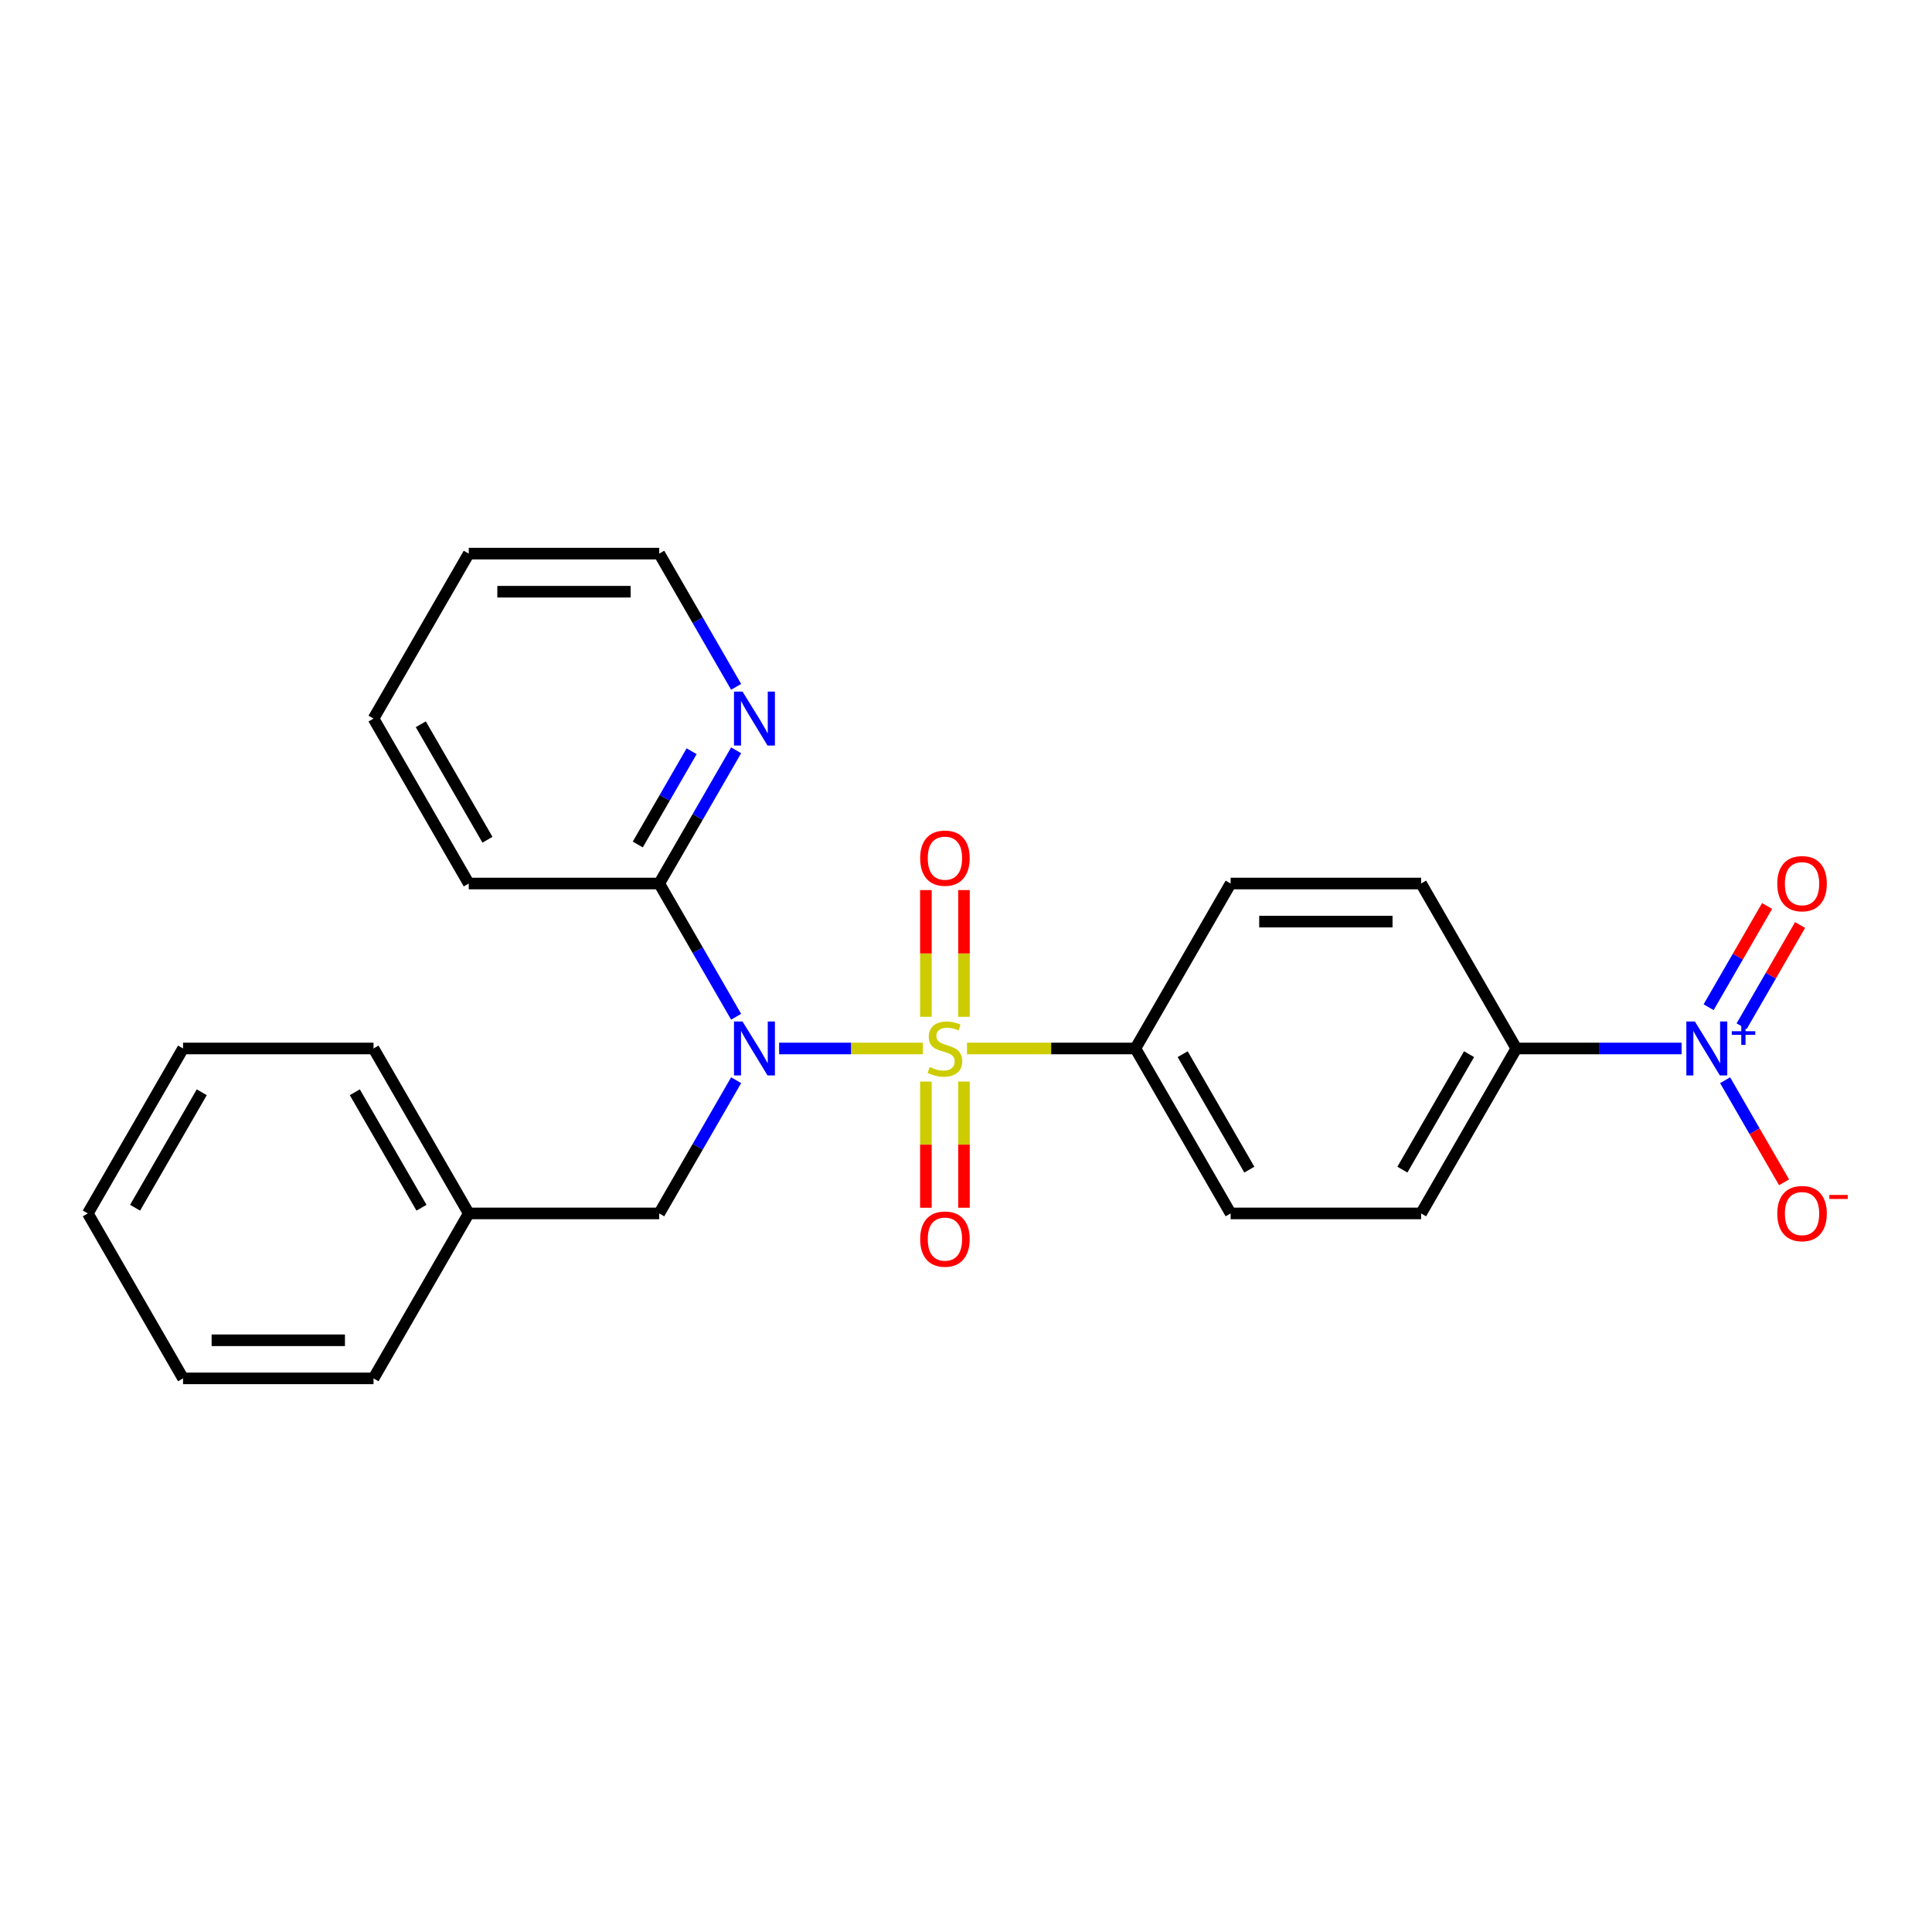 <?xml version='1.0' encoding='iso-8859-1'?>
<svg version='1.1' baseProfile='full'
              xmlns='http://www.w3.org/2000/svg'
                      xmlns:rdkit='http://www.rdkit.org/xml'
                      xmlns:xlink='http://www.w3.org/1999/xlink'
                  xml:space='preserve'
width='1000px' height='1000px' viewBox='0 0 1000 1000'>
<!-- END OF HEADER -->
<rect style='opacity:1.0;fill:#FFFFFF;stroke:none' width='1000' height='1000' x='0' y='0'> </rect>
<path class='bond-0' d='M 477.677,542.689 L 440.475,542.689' style='fill:none;fill-rule:evenodd;stroke:#CCCC00;stroke-width:6px;stroke-linecap:butt;stroke-linejoin:miter;stroke-opacity:1' />
<path class='bond-0' d='M 440.475,542.689 L 403.274,542.689' style='fill:none;fill-rule:evenodd;stroke:#0000FF;stroke-width:6px;stroke-linecap:butt;stroke-linejoin:miter;stroke-opacity:1' />
<path class='bond-3' d='M 500.509,542.689 L 544.094,542.689' style='fill:none;fill-rule:evenodd;stroke:#CCCC00;stroke-width:6px;stroke-linecap:butt;stroke-linejoin:miter;stroke-opacity:1' />
<path class='bond-3' d='M 544.094,542.689 L 587.679,542.689' style='fill:none;fill-rule:evenodd;stroke:#000000;stroke-width:6px;stroke-linecap:butt;stroke-linejoin:miter;stroke-opacity:1' />
<path class='bond-4' d='M 498.952,526.304 L 498.952,493.507' style='fill:none;fill-rule:evenodd;stroke:#CCCC00;stroke-width:6px;stroke-linecap:butt;stroke-linejoin:miter;stroke-opacity:1' />
<path class='bond-4' d='M 498.952,493.507 L 498.952,460.709' style='fill:none;fill-rule:evenodd;stroke:#FF0000;stroke-width:6px;stroke-linecap:butt;stroke-linejoin:miter;stroke-opacity:1' />
<path class='bond-4' d='M 479.234,526.304 L 479.234,493.507' style='fill:none;fill-rule:evenodd;stroke:#CCCC00;stroke-width:6px;stroke-linecap:butt;stroke-linejoin:miter;stroke-opacity:1' />
<path class='bond-4' d='M 479.234,493.507 L 479.234,460.709' style='fill:none;fill-rule:evenodd;stroke:#FF0000;stroke-width:6px;stroke-linecap:butt;stroke-linejoin:miter;stroke-opacity:1' />
<path class='bond-5' d='M 479.234,559.823 L 479.234,592.473' style='fill:none;fill-rule:evenodd;stroke:#CCCC00;stroke-width:6px;stroke-linecap:butt;stroke-linejoin:miter;stroke-opacity:1' />
<path class='bond-5' d='M 479.234,592.473 L 479.234,625.122' style='fill:none;fill-rule:evenodd;stroke:#FF0000;stroke-width:6px;stroke-linecap:butt;stroke-linejoin:miter;stroke-opacity:1' />
<path class='bond-5' d='M 498.952,559.823 L 498.952,592.473' style='fill:none;fill-rule:evenodd;stroke:#CCCC00;stroke-width:6px;stroke-linecap:butt;stroke-linejoin:miter;stroke-opacity:1' />
<path class='bond-5' d='M 498.952,592.473 L 498.952,625.122' style='fill:none;fill-rule:evenodd;stroke:#FF0000;stroke-width:6px;stroke-linecap:butt;stroke-linejoin:miter;stroke-opacity:1' />
<path class='bond-2' d='M 381.024,526.265 L 361.119,491.788' style='fill:none;fill-rule:evenodd;stroke:#0000FF;stroke-width:6px;stroke-linecap:butt;stroke-linejoin:miter;stroke-opacity:1' />
<path class='bond-2' d='M 361.119,491.788 L 341.214,457.311' style='fill:none;fill-rule:evenodd;stroke:#000000;stroke-width:6px;stroke-linecap:butt;stroke-linejoin:miter;stroke-opacity:1' />
<path class='bond-7' d='M 381.024,559.114 L 361.119,593.591' style='fill:none;fill-rule:evenodd;stroke:#0000FF;stroke-width:6px;stroke-linecap:butt;stroke-linejoin:miter;stroke-opacity:1' />
<path class='bond-7' d='M 361.119,593.591 L 341.214,628.067' style='fill:none;fill-rule:evenodd;stroke:#000000;stroke-width:6px;stroke-linecap:butt;stroke-linejoin:miter;stroke-opacity:1' />
<path class='bond-1' d='M 870.386,542.689 L 827.619,542.689' style='fill:none;fill-rule:evenodd;stroke:#0000FF;stroke-width:6px;stroke-linecap:butt;stroke-linejoin:miter;stroke-opacity:1' />
<path class='bond-1' d='M 827.619,542.689 L 784.852,542.689' style='fill:none;fill-rule:evenodd;stroke:#000000;stroke-width:6px;stroke-linecap:butt;stroke-linejoin:miter;stroke-opacity:1' />
<path class='bond-8' d='M 892.921,559.114 L 908.176,585.536' style='fill:none;fill-rule:evenodd;stroke:#0000FF;stroke-width:6px;stroke-linecap:butt;stroke-linejoin:miter;stroke-opacity:1' />
<path class='bond-8' d='M 908.176,585.536 L 923.432,611.959' style='fill:none;fill-rule:evenodd;stroke:#FF0000;stroke-width:6px;stroke-linecap:butt;stroke-linejoin:miter;stroke-opacity:1' />
<path class='bond-9' d='M 901.459,531.194 L 916.589,504.988' style='fill:none;fill-rule:evenodd;stroke:#0000FF;stroke-width:6px;stroke-linecap:butt;stroke-linejoin:miter;stroke-opacity:1' />
<path class='bond-9' d='M 916.589,504.988 L 931.719,478.782' style='fill:none;fill-rule:evenodd;stroke:#FF0000;stroke-width:6px;stroke-linecap:butt;stroke-linejoin:miter;stroke-opacity:1' />
<path class='bond-9' d='M 884.383,521.335 L 899.513,495.129' style='fill:none;fill-rule:evenodd;stroke:#0000FF;stroke-width:6px;stroke-linecap:butt;stroke-linejoin:miter;stroke-opacity:1' />
<path class='bond-9' d='M 899.513,495.129 L 914.643,468.923' style='fill:none;fill-rule:evenodd;stroke:#FF0000;stroke-width:6px;stroke-linecap:butt;stroke-linejoin:miter;stroke-opacity:1' />
<path class='bond-10' d='M 341.214,457.311 L 361.119,422.834' style='fill:none;fill-rule:evenodd;stroke:#000000;stroke-width:6px;stroke-linecap:butt;stroke-linejoin:miter;stroke-opacity:1' />
<path class='bond-10' d='M 361.119,422.834 L 381.024,388.357' style='fill:none;fill-rule:evenodd;stroke:#0000FF;stroke-width:6px;stroke-linecap:butt;stroke-linejoin:miter;stroke-opacity:1' />
<path class='bond-10' d='M 330.109,437.109 L 344.043,412.975' style='fill:none;fill-rule:evenodd;stroke:#000000;stroke-width:6px;stroke-linecap:butt;stroke-linejoin:miter;stroke-opacity:1' />
<path class='bond-10' d='M 344.043,412.975 L 357.977,388.842' style='fill:none;fill-rule:evenodd;stroke:#0000FF;stroke-width:6px;stroke-linecap:butt;stroke-linejoin:miter;stroke-opacity:1' />
<path class='bond-16' d='M 341.214,457.311 L 242.627,457.311' style='fill:none;fill-rule:evenodd;stroke:#000000;stroke-width:6px;stroke-linecap:butt;stroke-linejoin:miter;stroke-opacity:1' />
<path class='bond-11' d='M 587.679,542.689 L 636.973,457.311' style='fill:none;fill-rule:evenodd;stroke:#000000;stroke-width:6px;stroke-linecap:butt;stroke-linejoin:miter;stroke-opacity:1' />
<path class='bond-12' d='M 587.679,542.689 L 636.973,628.067' style='fill:none;fill-rule:evenodd;stroke:#000000;stroke-width:6px;stroke-linecap:butt;stroke-linejoin:miter;stroke-opacity:1' />
<path class='bond-12' d='M 612.149,545.637 L 646.654,605.402' style='fill:none;fill-rule:evenodd;stroke:#000000;stroke-width:6px;stroke-linecap:butt;stroke-linejoin:miter;stroke-opacity:1' />
<path class='bond-6' d='M 784.852,542.689 L 735.559,628.067' style='fill:none;fill-rule:evenodd;stroke:#000000;stroke-width:6px;stroke-linecap:butt;stroke-linejoin:miter;stroke-opacity:1' />
<path class='bond-6' d='M 760.382,545.637 L 725.877,605.402' style='fill:none;fill-rule:evenodd;stroke:#000000;stroke-width:6px;stroke-linecap:butt;stroke-linejoin:miter;stroke-opacity:1' />
<path class='bond-25' d='M 784.852,542.689 L 735.559,457.311' style='fill:none;fill-rule:evenodd;stroke:#000000;stroke-width:6px;stroke-linecap:butt;stroke-linejoin:miter;stroke-opacity:1' />
<path class='bond-15' d='M 341.214,628.067 L 242.627,628.067' style='fill:none;fill-rule:evenodd;stroke:#000000;stroke-width:6px;stroke-linecap:butt;stroke-linejoin:miter;stroke-opacity:1' />
<path class='bond-17' d='M 381.024,355.508 L 361.119,321.031' style='fill:none;fill-rule:evenodd;stroke:#0000FF;stroke-width:6px;stroke-linecap:butt;stroke-linejoin:miter;stroke-opacity:1' />
<path class='bond-17' d='M 361.119,321.031 L 341.214,286.554' style='fill:none;fill-rule:evenodd;stroke:#000000;stroke-width:6px;stroke-linecap:butt;stroke-linejoin:miter;stroke-opacity:1' />
<path class='bond-13' d='M 636.973,457.311 L 735.559,457.311' style='fill:none;fill-rule:evenodd;stroke:#000000;stroke-width:6px;stroke-linecap:butt;stroke-linejoin:miter;stroke-opacity:1' />
<path class='bond-13' d='M 651.76,477.028 L 720.771,477.028' style='fill:none;fill-rule:evenodd;stroke:#000000;stroke-width:6px;stroke-linecap:butt;stroke-linejoin:miter;stroke-opacity:1' />
<path class='bond-14' d='M 636.973,628.067 L 735.559,628.067' style='fill:none;fill-rule:evenodd;stroke:#000000;stroke-width:6px;stroke-linecap:butt;stroke-linejoin:miter;stroke-opacity:1' />
<path class='bond-18' d='M 242.627,628.067 L 193.334,542.689' style='fill:none;fill-rule:evenodd;stroke:#000000;stroke-width:6px;stroke-linecap:butt;stroke-linejoin:miter;stroke-opacity:1' />
<path class='bond-18' d='M 218.158,625.119 L 183.652,565.355' style='fill:none;fill-rule:evenodd;stroke:#000000;stroke-width:6px;stroke-linecap:butt;stroke-linejoin:miter;stroke-opacity:1' />
<path class='bond-19' d='M 242.627,628.067 L 193.334,713.446' style='fill:none;fill-rule:evenodd;stroke:#000000;stroke-width:6px;stroke-linecap:butt;stroke-linejoin:miter;stroke-opacity:1' />
<path class='bond-20' d='M 242.627,457.311 L 193.334,371.933' style='fill:none;fill-rule:evenodd;stroke:#000000;stroke-width:6px;stroke-linecap:butt;stroke-linejoin:miter;stroke-opacity:1' />
<path class='bond-20' d='M 252.309,434.645 L 217.804,374.881' style='fill:none;fill-rule:evenodd;stroke:#000000;stroke-width:6px;stroke-linecap:butt;stroke-linejoin:miter;stroke-opacity:1' />
<path class='bond-26' d='M 341.214,286.554 L 242.627,286.554' style='fill:none;fill-rule:evenodd;stroke:#000000;stroke-width:6px;stroke-linecap:butt;stroke-linejoin:miter;stroke-opacity:1' />
<path class='bond-26' d='M 326.426,306.272 L 257.415,306.272' style='fill:none;fill-rule:evenodd;stroke:#000000;stroke-width:6px;stroke-linecap:butt;stroke-linejoin:miter;stroke-opacity:1' />
<path class='bond-23' d='M 193.334,542.689 L 94.748,542.689' style='fill:none;fill-rule:evenodd;stroke:#000000;stroke-width:6px;stroke-linecap:butt;stroke-linejoin:miter;stroke-opacity:1' />
<path class='bond-22' d='M 193.334,713.446 L 94.748,713.446' style='fill:none;fill-rule:evenodd;stroke:#000000;stroke-width:6px;stroke-linecap:butt;stroke-linejoin:miter;stroke-opacity:1' />
<path class='bond-22' d='M 178.546,693.728 L 109.536,693.728' style='fill:none;fill-rule:evenodd;stroke:#000000;stroke-width:6px;stroke-linecap:butt;stroke-linejoin:miter;stroke-opacity:1' />
<path class='bond-21' d='M 193.334,371.933 L 242.627,286.554' style='fill:none;fill-rule:evenodd;stroke:#000000;stroke-width:6px;stroke-linecap:butt;stroke-linejoin:miter;stroke-opacity:1' />
<path class='bond-24' d='M 94.748,713.446 L 45.455,628.067' style='fill:none;fill-rule:evenodd;stroke:#000000;stroke-width:6px;stroke-linecap:butt;stroke-linejoin:miter;stroke-opacity:1' />
<path class='bond-27' d='M 94.748,542.689 L 45.455,628.067' style='fill:none;fill-rule:evenodd;stroke:#000000;stroke-width:6px;stroke-linecap:butt;stroke-linejoin:miter;stroke-opacity:1' />
<path class='bond-27' d='M 104.429,565.355 L 69.924,625.119' style='fill:none;fill-rule:evenodd;stroke:#000000;stroke-width:6px;stroke-linecap:butt;stroke-linejoin:miter;stroke-opacity:1' />
<path  class='atom-0' d='M 481.206 552.272
Q 481.522 552.39, 482.823 552.942
Q 484.124 553.494, 485.544 553.849
Q 487.003 554.165, 488.423 554.165
Q 491.065 554.165, 492.603 552.903
Q 494.141 551.601, 494.141 549.354
Q 494.141 547.816, 493.352 546.869
Q 492.603 545.923, 491.42 545.41
Q 490.237 544.897, 488.265 544.306
Q 485.781 543.557, 484.282 542.847
Q 482.823 542.137, 481.758 540.639
Q 480.733 539.14, 480.733 536.616
Q 480.733 533.107, 483.099 530.938
Q 485.505 528.769, 490.237 528.769
Q 493.47 528.769, 497.138 530.307
L 496.231 533.343
Q 492.879 531.963, 490.355 531.963
Q 487.634 531.963, 486.135 533.107
Q 484.637 534.211, 484.676 536.143
Q 484.676 537.642, 485.426 538.549
Q 486.214 539.456, 487.318 539.968
Q 488.462 540.481, 490.355 541.072
Q 492.879 541.861, 494.377 542.65
Q 495.876 543.438, 496.941 545.055
Q 498.045 546.633, 498.045 549.354
Q 498.045 553.218, 495.442 555.308
Q 492.879 557.359, 488.58 557.359
Q 486.096 557.359, 484.203 556.807
Q 482.35 556.294, 480.141 555.387
L 481.206 552.272
' fill='#CCCC00'/>
<path  class='atom-1' d='M 384.335 528.729
L 393.484 543.517
Q 394.391 544.976, 395.85 547.618
Q 397.309 550.261, 397.388 550.418
L 397.388 528.729
L 401.095 528.729
L 401.095 556.649
L 397.27 556.649
L 387.451 540.481
Q 386.307 538.588, 385.084 536.419
Q 383.901 534.25, 383.547 533.58
L 383.547 556.649
L 379.919 556.649
L 379.919 528.729
L 384.335 528.729
' fill='#0000FF'/>
<path  class='atom-2' d='M 877.267 528.729
L 886.416 543.517
Q 887.323 544.976, 888.782 547.618
Q 890.241 550.261, 890.32 550.418
L 890.32 528.729
L 894.027 528.729
L 894.027 556.649
L 890.201 556.649
L 880.382 540.481
Q 879.239 538.588, 878.016 536.419
Q 876.833 534.25, 876.478 533.58
L 876.478 556.649
L 872.85 556.649
L 872.85 528.729
L 877.267 528.729
' fill='#0000FF'/>
<path  class='atom-2' d='M 896.369 533.762
L 901.288 533.762
L 901.288 528.583
L 903.474 528.583
L 903.474 533.762
L 908.523 533.762
L 908.523 535.636
L 903.474 535.636
L 903.474 540.841
L 901.288 540.841
L 901.288 535.636
L 896.369 535.636
L 896.369 533.762
' fill='#0000FF'/>
<path  class='atom-5' d='M 476.277 444.182
Q 476.277 437.478, 479.589 433.732
Q 482.902 429.985, 489.093 429.985
Q 495.284 429.985, 498.597 433.732
Q 501.909 437.478, 501.909 444.182
Q 501.909 450.964, 498.557 454.829
Q 495.205 458.654, 489.093 458.654
Q 482.941 458.654, 479.589 454.829
Q 476.277 451.004, 476.277 444.182
M 489.093 455.499
Q 493.352 455.499, 495.639 452.66
Q 497.966 449.781, 497.966 444.182
Q 497.966 438.7, 495.639 435.94
Q 493.352 433.14, 489.093 433.14
Q 484.834 433.14, 482.507 435.9
Q 480.22 438.661, 480.22 444.182
Q 480.22 449.821, 482.507 452.66
Q 484.834 455.499, 489.093 455.499
' fill='#FF0000'/>
<path  class='atom-6' d='M 476.277 641.354
Q 476.277 634.65, 479.589 630.904
Q 482.902 627.158, 489.093 627.158
Q 495.284 627.158, 498.597 630.904
Q 501.909 634.65, 501.909 641.354
Q 501.909 648.137, 498.557 652.002
Q 495.205 655.827, 489.093 655.827
Q 482.941 655.827, 479.589 652.002
Q 476.277 648.177, 476.277 641.354
M 489.093 652.672
Q 493.352 652.672, 495.639 649.833
Q 497.966 646.954, 497.966 641.354
Q 497.966 635.873, 495.639 633.113
Q 493.352 630.313, 489.093 630.313
Q 484.834 630.313, 482.507 633.073
Q 480.22 635.834, 480.22 641.354
Q 480.22 646.993, 482.507 649.833
Q 484.834 652.672, 489.093 652.672
' fill='#FF0000'/>
<path  class='atom-9' d='M 919.915 628.146
Q 919.915 621.442, 923.228 617.696
Q 926.54 613.95, 932.732 613.95
Q 938.923 613.95, 942.235 617.696
Q 945.548 621.442, 945.548 628.146
Q 945.548 634.929, 942.196 638.794
Q 938.844 642.619, 932.732 642.619
Q 926.58 642.619, 923.228 638.794
Q 919.915 634.968, 919.915 628.146
M 932.732 639.464
Q 936.99 639.464, 939.278 636.625
Q 941.604 633.746, 941.604 628.146
Q 941.604 622.665, 939.278 619.904
Q 936.99 617.105, 932.732 617.105
Q 928.473 617.105, 926.146 619.865
Q 923.859 622.625, 923.859 628.146
Q 923.859 633.785, 926.146 636.625
Q 928.473 639.464, 932.732 639.464
' fill='#FF0000'/>
<path  class='atom-9' d='M 946.849 618.507
L 956.401 618.507
L 956.401 620.589
L 946.849 620.589
L 946.849 618.507
' fill='#FF0000'/>
<path  class='atom-10' d='M 919.915 457.39
Q 919.915 450.686, 923.228 446.94
Q 926.54 443.193, 932.732 443.193
Q 938.923 443.193, 942.235 446.94
Q 945.548 450.686, 945.548 457.39
Q 945.548 464.172, 942.196 468.037
Q 938.844 471.862, 932.732 471.862
Q 926.58 471.862, 923.228 468.037
Q 919.915 464.212, 919.915 457.39
M 932.732 468.707
Q 936.99 468.707, 939.278 465.868
Q 941.604 462.989, 941.604 457.39
Q 941.604 451.908, 939.278 449.148
Q 936.99 446.348, 932.732 446.348
Q 928.473 446.348, 926.146 449.108
Q 923.859 451.869, 923.859 457.39
Q 923.859 463.029, 926.146 465.868
Q 928.473 468.707, 932.732 468.707
' fill='#FF0000'/>
<path  class='atom-11' d='M 384.335 357.973
L 393.484 372.761
Q 394.391 374.22, 395.85 376.862
Q 397.309 379.504, 397.388 379.662
L 397.388 357.973
L 401.095 357.973
L 401.095 385.892
L 397.27 385.892
L 387.451 369.724
Q 386.307 367.831, 385.084 365.663
Q 383.901 363.494, 383.547 362.823
L 383.547 385.892
L 379.919 385.892
L 379.919 357.973
L 384.335 357.973
' fill='#0000FF'/>
</svg>
